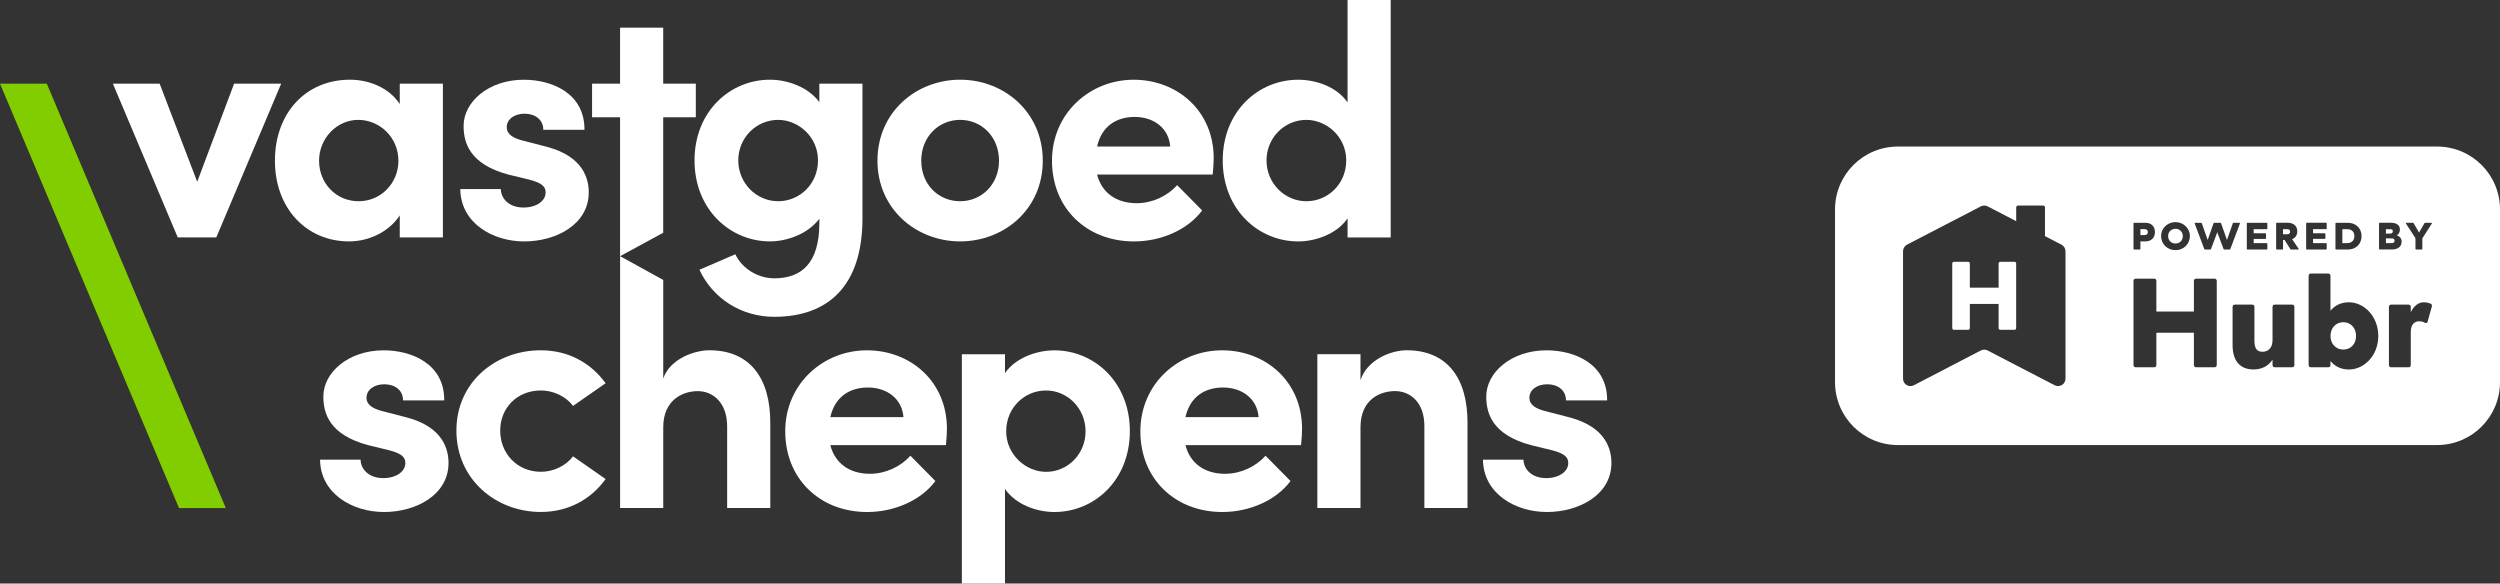 <?xml version="1.0" encoding="UTF-8"?><svg xmlns="http://www.w3.org/2000/svg" id="Laag_1" version="1.1" viewBox="0 0 908.68 212.09"><rect x="0" y="0" width="908.68" height="212.09" fill="#333333" stroke="none"/><defs><style> .st0 { fill: #82cd00; } .st1 { fill: #fff; } </style></defs><g><path class="st1" d="M85.09,30.41h17.11l-23.58,55.89h-14.01l-23.58-55.89h17l13.65,35.66,13.41-35.66Z"/><path class="st1" d="M145.3,30.41h15.68v55.89h-15.68v-8.02c-3.71,5.75-10.9,9.46-18.44,9.46-15.44,0-26.93-11.96-26.93-29.33s11.26-29.44,27.29-29.44c7.18,0,14.37,3.11,18.08,8.85v-7.41ZM144.81,58.41c0-8.49-6.82-14.84-14.6-14.84s-14.24,6.71-14.24,14.84,6.11,14.73,14.37,14.73,14.48-6.71,14.48-14.73Z"/><path class="st1" d="M167.32,68.72h14.72c0,3.24,2.75,6.71,8.26,6.71,4.55,0,8.02-2.28,8.02-5.52,0-2.39-1.92-3.58-6.11-4.66l-7.43-1.8c-14.36-3.83-16.28-11.85-16.28-17.71,0-8.61,8.97-16.76,21.9-16.76,10.18,0,22.15,4.91,22.03,18.2h-14.96c0-3.83-3.12-5.86-6.82-5.86s-6.47,2.03-6.47,4.89c0,2.64,2.39,3.96,5.5,4.8l9.22,2.39c13.41,3.58,15.09,11.96,15.09,16.51,0,11.74-11.98,17.84-23.47,17.84s-23.1-6.71-23.22-19.03Z"/><path class="st1" d="M252.91,30.41v12.21h-11.85v41.98l-15.68,8.52v-50.5h-10.18v-12.21h10.18V10.05h15.68v20.36h11.85Z"/><path class="st1" d="M297.8,30.41h15.68v48.95c0,24.42-12.33,35.79-32.08,35.79-11.97,0-22.38-6.69-27.17-17.1l13.05-5.63c2.4,5.14,8.15,8.74,14.13,8.74,10.06,0,16.4-5.63,16.4-20.12v-1.55c-4.07,5.5-11.73,8.25-17.96,8.25-14.36,0-27.41-11.49-27.41-29.44s13.05-29.33,27.41-29.33c6.35,0,13.88,2.63,17.96,8.15v-6.71ZM297.32,58.3c0-8.63-7.18-14.73-14.49-14.73-7.9,0-14.49,6.46-14.49,14.73s6.58,14.84,14.49,14.84,14.49-6.35,14.49-14.84Z"/><path class="st1" d="M318.93,58.41c0-17.71,14.13-29.44,30.05-29.44s30.04,11.73,30.04,29.44-14.13,29.33-30.04,29.33-30.05-11.73-30.05-29.33ZM363.11,58.41c0-8.74-6.35-14.84-14.13-14.84s-14.13,6.1-14.13,14.84,6.34,14.73,14.13,14.73,14.13-6.1,14.13-14.73Z"/><path class="st1" d="M440.78,63.45h-42.02c1.68,6.58,6.95,10.41,14.37,10.41,5.75,0,11.25-2.63,14.72-6.58l9.1,9.21c-5.27,7.07-14.96,11.26-24.78,11.26-17.24,0-29.8-12.09-29.8-29.33s13.77-29.44,29.68-29.44,29.09,11.37,29.09,28.49c0,1.56-.12,3.47-.36,5.99ZM425.34,53.27c-.48-6.58-5.86-10.77-12.93-10.77-6.47,0-11.97,3.24-13.65,10.77h26.58Z"/><path class="st1" d="M489.8,0h15.68v86.31h-15.68v-6.94c-3.95,5.75-11.73,8.38-17.96,8.38-14.36,0-27.41-11.49-27.41-29.44s13.05-29.33,27.41-29.33c6.47,0,14.01,2.52,17.96,8.25V0ZM489.32,58.3c0-8.63-7.18-14.73-14.49-14.73-7.9,0-14.49,6.46-14.49,14.73s6.58,14.84,14.49,14.84,14.49-6.35,14.49-14.84Z"/><path class="st1" d="M116.34,167.07h14.73c0,3.24,2.75,6.71,8.25,6.71,4.55,0,8.02-2.28,8.02-5.52,0-2.39-1.92-3.58-6.11-4.66l-7.42-1.8c-14.37-3.83-16.28-11.85-16.28-17.71,0-8.61,8.98-16.76,21.91-16.76,10.17,0,22.14,4.91,22.02,18.2h-14.96c0-3.83-3.11-5.86-6.82-5.86s-6.47,2.03-6.47,4.89c0,2.64,2.4,3.96,5.51,4.8l9.22,2.39c13.41,3.58,15.08,11.96,15.08,16.51,0,11.74-11.97,17.84-23.46,17.84s-23.1-6.71-23.23-19.03Z"/><path class="st1" d="M165.89,156.53c0-17.71,14.37-29.21,30.64-29.21,10.18,0,18.32,4.68,23.59,11.98l-11.85,8.25c-2.52-3.47-7.18-5.63-11.61-5.63-8.86,0-14.85,6.46-14.85,14.6s5.99,14.96,14.85,14.96c4.42,0,9.09-2.16,11.61-5.63l11.85,8.27c-5.27,7.3-13.41,11.96-23.59,11.96-16.28,0-30.64-11.85-30.64-29.57Z"/><path class="st1" d="M279.98,154.01v30.64h-15.68v-29.67c0-8.74-5.27-12.82-10.66-12.82s-12.57,3.11-12.57,13.16v29.33h-15.68v-91.54s15.68,8.64,15.68,8.64v35.85c2.4-7.18,11.37-10.29,16.76-10.29,14.6,0,22.26,9.93,22.15,26.69Z"/><path class="st1" d="M343.82,161.8h-42.02c1.68,6.58,6.95,10.41,14.37,10.41,5.75,0,11.25-2.63,14.72-6.58l9.1,9.21c-5.27,7.07-14.96,11.26-24.78,11.26-17.24,0-29.8-12.09-29.8-29.33s13.77-29.44,29.68-29.44,29.09,11.37,29.09,28.49c0,1.56-.12,3.47-.36,5.99ZM328.38,151.62c-.48-6.58-5.86-10.77-12.93-10.77-6.47,0-11.97,3.24-13.65,10.77h26.58Z"/><path class="st1" d="M410.67,156.66c0,18.07-13.05,29.44-27.42,29.44-6.34,0-14-2.63-17.96-8.38v34.37h-15.68v-83.32h15.68v6.82c3.96-5.63,11.62-8.25,17.96-8.25,14.37,0,27.42,11.49,27.42,29.33ZM394.57,156.77c0-8.25-6.47-14.84-14.37-14.84s-14.48,6.35-14.48,14.84,7.18,14.73,14.48,14.73c7.9,0,14.37-6.46,14.37-14.73Z"/><path class="st1" d="M472.9,161.8h-42.02c1.68,6.58,6.95,10.41,14.37,10.41,5.75,0,11.25-2.63,14.72-6.58l9.1,9.21c-5.27,7.07-14.96,11.26-24.78,11.26-17.24,0-29.8-12.09-29.8-29.33s13.77-29.44,29.68-29.44,29.09,11.37,29.09,28.49c0,1.56-.12,3.47-.36,5.99ZM457.46,151.62c-.48-6.58-5.86-10.77-12.93-10.77-6.47,0-11.97,3.24-13.65,10.77h26.58Z"/><path class="st1" d="M533.4,154.01v30.64h-15.68v-29.8c0-8.74-5.26-12.7-10.65-12.7s-12.57,3-12.57,13.16v29.33h-15.68v-55.89h15.68v9.46c2.39-7.55,11.25-10.9,16.76-10.9,14.6,0,22.26,9.93,22.14,26.69Z"/><path class="st1" d="M539.02,167.07h14.73c0,3.24,2.75,6.71,8.25,6.71,4.55,0,8.02-2.28,8.02-5.52,0-2.39-1.92-3.58-6.11-4.66l-7.42-1.8c-14.37-3.83-16.28-11.85-16.28-17.71,0-8.61,8.98-16.76,21.91-16.76,10.17,0,22.14,4.91,22.02,18.2h-14.96c0-3.83-3.11-5.86-6.82-5.86s-6.47,2.03-6.47,4.89c0,2.64,2.4,3.96,5.51,4.8l9.22,2.39c13.41,3.58,15.08,11.96,15.08,16.51,0,11.74-11.97,17.84-23.46,17.84s-23.1-6.71-23.23-19.03Z"/><polygon class="st0" points="17.01 30.41 82.07 184.66 65.06 184.66 0 30.41 17.01 30.41"/></g><g><path class="st1" d="M779.5,83.3h-1.52v2.13h1.52c.78,0,1.19-.41,1.19-1.07s-.41-1.06-1.19-1.06ZM790.73,83.16c-1.56,0-2.68,1.18-2.68,2.62,0,1.6,1.11,2.73,2.68,2.73s2.66-1.13,2.66-2.73c0-1.44-1.1-2.62-2.66-2.62ZM779.5,83.3h-1.52v2.13h1.52c.78,0,1.19-.41,1.19-1.07s-.41-1.06-1.19-1.06ZM790.73,83.16c-1.56,0-2.68,1.18-2.68,2.62,0,1.6,1.11,2.73,2.68,2.73s2.66-1.13,2.66-2.73c0-1.44-1.1-2.62-2.66-2.62ZM779.5,83.3h-1.52v2.13h1.52c.78,0,1.19-.41,1.19-1.07s-.41-1.06-1.19-1.06ZM790.73,83.16c-1.56,0-2.68,1.18-2.68,2.62,0,1.6,1.11,2.73,2.68,2.73s2.66-1.13,2.66-2.73c0-1.44-1.1-2.62-2.66-2.62ZM779.5,83.3h-1.52v2.13h1.52c.78,0,1.19-.41,1.19-1.07s-.41-1.06-1.19-1.06ZM790.73,83.16c-1.56,0-2.68,1.18-2.68,2.62,0,1.6,1.11,2.73,2.68,2.73s2.66-1.13,2.66-2.73c0-1.44-1.1-2.62-2.66-2.62ZM779.5,83.3h-1.52v2.13h1.52c.78,0,1.19-.41,1.19-1.07s-.41-1.06-1.19-1.06ZM790.73,83.16c-1.56,0-2.68,1.18-2.68,2.62,0,1.6,1.11,2.73,2.68,2.73s2.66-1.13,2.66-2.73c0-1.44-1.1-2.62-2.66-2.62ZM831.32,83.3h-1.51v1.85h1.51c.68,0,1.09-.38,1.09-.97s-.41-.87-1.09-.87ZM831.32,83.3h-1.51v1.85h1.51c.68,0,1.09-.38,1.09-.97s-.41-.87-1.09-.87ZM779.5,83.3h-1.52v2.13h1.52c.78,0,1.19-.41,1.19-1.07s-.41-1.06-1.19-1.06ZM790.73,83.16c-1.56,0-2.68,1.18-2.68,2.62,0,1.6,1.11,2.73,2.68,2.73s2.66-1.13,2.66-2.73c0-1.44-1.1-2.62-2.66-2.62ZM779.5,83.3h-1.52v2.13h1.52c.78,0,1.19-.41,1.19-1.07s-.41-1.06-1.19-1.06ZM790.73,83.16c-1.56,0-2.68,1.18-2.68,2.62,0,1.6,1.11,2.73,2.68,2.73s2.66-1.13,2.66-2.73c0-1.44-1.1-2.62-2.66-2.62ZM831.32,83.3h-1.51v1.85h1.51c.68,0,1.09-.38,1.09-.97s-.41-.87-1.09-.87ZM853.13,83.3h-1.75v5.07h1.75c1.59,0,2.62-.93,2.62-2.55s-1.03-2.52-2.62-2.52ZM868.73,83.3h-1.51v1.61h1.51c.66,0,1-.34,1-.86s-.34-.75-1-.75ZM869.3,86.65h-2.07v1.72h2.07c.66,0,1.06-.31,1.06-.87,0-.6-.39-.85-1.06-.85ZM869.3,86.65h-2.07v1.72h2.07c.66,0,1.06-.31,1.06-.87,0-.6-.39-.85-1.06-.85ZM868.73,83.3h-1.51v1.61h1.51c.66,0,1-.34,1-.86s-.34-.75-1-.75ZM831.32,83.3h-1.51v1.85h1.51c.68,0,1.09-.38,1.09-.97s-.41-.87-1.09-.87ZM779.5,83.3h-1.52v2.13h1.52c.78,0,1.19-.41,1.19-1.07s-.41-1.06-1.19-1.06ZM790.73,83.16c-1.56,0-2.68,1.18-2.68,2.62,0,1.6,1.11,2.73,2.68,2.73s2.66-1.13,2.66-2.73c0-1.44-1.1-2.62-2.66-2.62ZM853.13,83.3h-1.75v5.07h1.75c1.59,0,2.62-.93,2.62-2.55s-1.03-2.52-2.62-2.52ZM779.5,83.3h-1.52v2.13h1.52c.78,0,1.19-.41,1.19-1.07s-.41-1.06-1.19-1.06ZM790.73,83.16c-1.56,0-2.68,1.18-2.68,2.62,0,1.6,1.11,2.73,2.68,2.73s2.66-1.13,2.66-2.73c0-1.44-1.1-2.62-2.66-2.62ZM831.32,83.3h-1.51v1.85h1.51c.68,0,1.09-.38,1.09-.97s-.41-.87-1.09-.87ZM853.13,83.3h-1.75v5.07h1.75c1.59,0,2.62-.93,2.62-2.55s-1.03-2.52-2.62-2.52ZM868.73,83.3h-1.51v1.61h1.51c.66,0,1-.34,1-.86s-.34-.75-1-.75ZM869.3,86.65h-2.07v1.72h2.07c.66,0,1.06-.31,1.06-.87,0-.6-.39-.85-1.06-.85ZM869.3,86.65h-2.07v1.72h2.07c.66,0,1.06-.31,1.06-.87,0-.6-.39-.85-1.06-.85ZM868.73,83.3h-1.51v1.61h1.51c.66,0,1-.34,1-.86s-.34-.75-1-.75ZM831.32,83.3h-1.51v1.85h1.51c.68,0,1.09-.38,1.09-.97s-.41-.87-1.09-.87ZM779.5,83.3h-1.52v2.13h1.52c.78,0,1.19-.41,1.19-1.07s-.41-1.06-1.19-1.06ZM790.73,83.16c-1.56,0-2.68,1.18-2.68,2.62,0,1.6,1.11,2.73,2.68,2.73s2.66-1.13,2.66-2.73c0-1.44-1.1-2.62-2.66-2.62ZM853.13,83.3h-1.75v5.07h1.75c1.59,0,2.62-.93,2.62-2.55s-1.03-2.52-2.62-2.52ZM779.5,83.3h-1.52v2.13h1.52c.78,0,1.19-.41,1.19-1.07s-.41-1.06-1.19-1.06ZM790.73,83.16c-1.56,0-2.68,1.18-2.68,2.62,0,1.6,1.11,2.73,2.68,2.73s2.66-1.13,2.66-2.73c0-1.44-1.1-2.62-2.66-2.62ZM831.32,83.3h-1.51v1.85h1.51c.68,0,1.09-.38,1.09-.97s-.41-.87-1.09-.87ZM853.13,83.3h-1.75v5.07h1.75c1.59,0,2.62-.93,2.62-2.55s-1.03-2.52-2.62-2.52ZM851.74,117.11c-2.71,0-4.67,2.1-4.67,5s1.96,4.95,4.67,4.95,4.62-2.05,4.62-4.95-1.92-5-4.62-5ZM868.73,83.3h-1.51v1.61h1.51c.66,0,1-.34,1-.86s-.34-.75-1-.75ZM869.3,86.65h-2.07v1.72h2.07c.66,0,1.06-.31,1.06-.87,0-.6-.39-.85-1.06-.85ZM869.3,86.65h-2.07v1.72h2.07c.66,0,1.06-.31,1.06-.87,0-.6-.39-.85-1.06-.85ZM868.73,83.3h-1.51v1.61h1.51c.66,0,1-.34,1-.86s-.34-.75-1-.75ZM851.74,117.11c-2.71,0-4.67,2.1-4.67,5s1.96,4.95,4.67,4.95,4.62-2.05,4.62-4.95-1.92-5-4.62-5ZM831.32,83.3h-1.51v1.85h1.51c.68,0,1.09-.38,1.09-.97s-.41-.87-1.09-.87ZM779.5,83.3h-1.52v2.13h1.52c.78,0,1.19-.41,1.19-1.07s-.41-1.06-1.19-1.06ZM790.73,83.16c-1.56,0-2.68,1.18-2.68,2.62,0,1.6,1.11,2.73,2.68,2.73s2.66-1.13,2.66-2.73c0-1.44-1.1-2.62-2.66-2.62ZM853.13,83.3h-1.75v5.07h1.75c1.59,0,2.62-.93,2.62-2.55s-1.03-2.52-2.62-2.52ZM779.5,83.3h-1.52v2.13h1.52c.78,0,1.19-.41,1.19-1.07s-.41-1.06-1.19-1.06ZM790.73,83.16c-1.56,0-2.68,1.18-2.68,2.62,0,1.6,1.11,2.73,2.68,2.73s2.66-1.13,2.66-2.73c0-1.44-1.1-2.62-2.66-2.62ZM831.32,83.3h-1.51v1.85h1.51c.68,0,1.09-.38,1.09-.97s-.41-.87-1.09-.87ZM853.13,83.3h-1.75v5.07h1.75c1.59,0,2.62-.93,2.62-2.55s-1.03-2.52-2.62-2.52ZM851.74,117.11c-2.71,0-4.67,2.1-4.67,5s1.96,4.95,4.67,4.95,4.62-2.05,4.62-4.95-1.92-5-4.62-5ZM868.73,83.3h-1.51v1.61h1.51c.66,0,1-.34,1-.86s-.34-.75-1-.75ZM869.3,86.65h-2.07v1.72h2.07c.66,0,1.06-.31,1.06-.87,0-.6-.39-.85-1.06-.85ZM869.3,86.65h-2.07v1.72h2.07c.66,0,1.06-.31,1.06-.87,0-.6-.39-.85-1.06-.85ZM868.73,83.3h-1.51v1.61h1.51c.66,0,1-.34,1-.86s-.34-.75-1-.75ZM851.74,117.11c-2.71,0-4.67,2.1-4.67,5s1.96,4.95,4.67,4.95,4.62-2.05,4.62-4.95-1.92-5-4.62-5ZM831.32,83.3h-1.51v1.85h1.51c.68,0,1.09-.38,1.09-.97s-.41-.87-1.09-.87ZM779.5,83.3h-1.52v2.13h1.52c.78,0,1.19-.41,1.19-1.07s-.41-1.06-1.19-1.06ZM790.73,83.16c-1.56,0-2.68,1.18-2.68,2.62,0,1.6,1.11,2.73,2.68,2.73s2.66-1.13,2.66-2.73c0-1.44-1.1-2.62-2.66-2.62ZM853.13,83.3h-1.75v5.07h1.75c1.59,0,2.62-.93,2.62-2.55s-1.03-2.52-2.62-2.52ZM779.5,83.3h-1.52v2.13h1.52c.78,0,1.19-.41,1.19-1.07s-.41-1.06-1.19-1.06ZM790.73,83.16c-1.56,0-2.68,1.18-2.68,2.62,0,1.6,1.11,2.73,2.68,2.73s2.66-1.13,2.66-2.73c0-1.44-1.1-2.62-2.66-2.62ZM831.32,83.3h-1.51v1.85h1.51c.68,0,1.09-.38,1.09-.97s-.41-.87-1.09-.87ZM853.13,83.3h-1.75v5.07h1.75c1.59,0,2.62-.93,2.62-2.55s-1.03-2.52-2.62-2.52ZM851.74,117.11c-2.71,0-4.67,2.1-4.67,5s1.96,4.95,4.67,4.95,4.62-2.05,4.62-4.95-1.92-5-4.62-5ZM868.73,83.3h-1.51v1.61h1.51c.66,0,1-.34,1-.86s-.34-.75-1-.75ZM869.3,86.65h-2.07v1.72h2.07c.66,0,1.06-.31,1.06-.87,0-.6-.39-.85-1.06-.85ZM869.3,86.65h-2.07v1.72h2.07c.66,0,1.06-.31,1.06-.87,0-.6-.39-.85-1.06-.85ZM868.73,83.3h-1.51v1.61h1.51c.66,0,1-.34,1-.86s-.34-.75-1-.75ZM851.74,117.11c-2.71,0-4.67,2.1-4.67,5s1.96,4.95,4.67,4.95,4.62-2.05,4.62-4.95-1.92-5-4.62-5ZM831.32,83.3h-1.51v1.85h1.51c.68,0,1.09-.38,1.09-.97s-.41-.87-1.09-.87ZM779.5,83.3h-1.52v2.13h1.52c.78,0,1.19-.41,1.19-1.07s-.41-1.06-1.19-1.06ZM790.73,83.16c-1.56,0-2.68,1.18-2.68,2.62,0,1.6,1.11,2.73,2.68,2.73s2.66-1.13,2.66-2.73c0-1.44-1.1-2.62-2.66-2.62ZM853.13,83.3h-1.75v5.07h1.75c1.59,0,2.62-.93,2.62-2.55s-1.03-2.52-2.62-2.52ZM779.5,83.3h-1.52v2.13h1.52c.78,0,1.19-.41,1.19-1.07s-.41-1.06-1.19-1.06ZM790.73,83.16c-1.56,0-2.68,1.18-2.68,2.62,0,1.6,1.11,2.73,2.68,2.73s2.66-1.13,2.66-2.73c0-1.44-1.1-2.62-2.66-2.62ZM831.32,83.3h-1.51v1.85h1.51c.68,0,1.09-.38,1.09-.97s-.41-.87-1.09-.87ZM853.13,83.3h-1.75v5.07h1.75c1.59,0,2.62-.93,2.62-2.55s-1.03-2.52-2.62-2.52ZM851.74,117.11c-2.71,0-4.67,2.1-4.67,5s1.96,4.95,4.67,4.95,4.62-2.05,4.62-4.95-1.92-5-4.62-5ZM868.73,83.3h-1.51v1.61h1.51c.66,0,1-.34,1-.86s-.34-.75-1-.75ZM869.3,86.65h-2.07v1.72h2.07c.66,0,1.06-.31,1.06-.87,0-.6-.39-.85-1.06-.85ZM869.3,86.65h-2.07v1.72h2.07c.66,0,1.06-.31,1.06-.87,0-.6-.39-.85-1.06-.85ZM868.73,83.3h-1.51v1.61h1.51c.66,0,1-.34,1-.86s-.34-.75-1-.75ZM851.74,117.11c-2.71,0-4.67,2.1-4.67,5s1.96,4.95,4.67,4.95,4.62-2.05,4.62-4.95-1.92-5-4.62-5ZM831.32,83.3h-1.51v1.85h1.51c.68,0,1.09-.38,1.09-.97s-.41-.87-1.09-.87ZM779.5,83.3h-1.52v2.13h1.52c.78,0,1.19-.41,1.19-1.07s-.41-1.06-1.19-1.06ZM790.73,83.16c-1.56,0-2.68,1.18-2.68,2.62,0,1.6,1.11,2.73,2.68,2.73s2.66-1.13,2.66-2.73c0-1.44-1.1-2.62-2.66-2.62ZM853.13,83.3h-1.75v5.07h1.75c1.59,0,2.62-.93,2.62-2.55s-1.03-2.52-2.62-2.52ZM779.5,83.3h-1.52v2.13h1.52c.78,0,1.19-.41,1.19-1.07s-.41-1.06-1.19-1.06ZM790.73,83.16c-1.56,0-2.68,1.18-2.68,2.62,0,1.6,1.11,2.73,2.68,2.73s2.66-1.13,2.66-2.73c0-1.44-1.1-2.62-2.66-2.62ZM831.32,83.3h-1.51v1.85h1.51c.68,0,1.09-.38,1.09-.97s-.41-.87-1.09-.87ZM853.13,83.3h-1.75v5.07h1.75c1.59,0,2.62-.93,2.62-2.55s-1.03-2.52-2.62-2.52ZM851.74,117.11c-2.71,0-4.67,2.1-4.67,5s1.96,4.95,4.67,4.95,4.62-2.05,4.62-4.95-1.92-5-4.62-5ZM868.73,83.3h-1.51v1.61h1.51c.66,0,1-.34,1-.86s-.34-.75-1-.75ZM869.3,86.65h-2.07v1.72h2.07c.66,0,1.06-.31,1.06-.87,0-.6-.39-.85-1.06-.85ZM869.3,86.65h-2.07v1.72h2.07c.66,0,1.06-.31,1.06-.87,0-.6-.39-.85-1.06-.85ZM868.73,83.3h-1.51v1.61h1.51c.66,0,1-.34,1-.86s-.34-.75-1-.75ZM851.74,117.11c-2.71,0-4.67,2.1-4.67,5s1.96,4.95,4.67,4.95,4.62-2.05,4.62-4.95-1.92-5-4.62-5ZM831.32,83.3h-1.51v1.85h1.51c.68,0,1.09-.38,1.09-.97s-.41-.87-1.09-.87ZM779.5,83.3h-1.52v2.13h1.52c.78,0,1.19-.41,1.19-1.07s-.41-1.06-1.19-1.06ZM790.73,83.16c-1.56,0-2.68,1.18-2.68,2.62,0,1.6,1.11,2.73,2.68,2.73s2.66-1.13,2.66-2.73c0-1.44-1.1-2.62-2.66-2.62ZM853.13,83.3h-1.75v5.07h1.75c1.59,0,2.62-.93,2.62-2.55s-1.03-2.52-2.62-2.52ZM779.5,83.3h-1.52v2.13h1.52c.78,0,1.19-.41,1.19-1.07s-.41-1.06-1.19-1.06ZM790.73,83.16c-1.56,0-2.68,1.18-2.68,2.62,0,1.6,1.11,2.73,2.68,2.73s2.66-1.13,2.66-2.73c0-1.44-1.1-2.62-2.66-2.62ZM831.32,83.3h-1.51v1.85h1.51c.68,0,1.09-.38,1.09-.97s-.41-.87-1.09-.87ZM853.13,83.3h-1.75v5.07h1.75c1.59,0,2.62-.93,2.62-2.55s-1.03-2.52-2.62-2.52ZM851.74,117.11c-2.71,0-4.67,2.1-4.67,5s1.96,4.95,4.67,4.95,4.62-2.05,4.62-4.95-1.92-5-4.62-5ZM868.73,83.3h-1.51v1.61h1.51c.66,0,1-.34,1-.86s-.34-.75-1-.75ZM869.3,86.65h-2.07v1.72h2.07c.66,0,1.06-.31,1.06-.87,0-.6-.39-.85-1.06-.85ZM869.3,86.65h-2.07v1.72h2.07c.66,0,1.06-.31,1.06-.87,0-.6-.39-.85-1.06-.85ZM868.73,83.3h-1.51v1.61h1.51c.66,0,1-.34,1-.86s-.34-.75-1-.75ZM851.74,117.11c-2.71,0-4.67,2.1-4.67,5s1.96,4.95,4.67,4.95,4.62-2.05,4.62-4.95-1.92-5-4.62-5ZM831.32,83.3h-1.51v1.85h1.51c.68,0,1.09-.38,1.09-.97s-.41-.87-1.09-.87ZM779.5,83.3h-1.52v2.13h1.52c.78,0,1.19-.41,1.19-1.07s-.41-1.06-1.19-1.06ZM790.73,83.16c-1.56,0-2.68,1.18-2.68,2.62,0,1.6,1.11,2.73,2.68,2.73s2.66-1.13,2.66-2.73c0-1.44-1.1-2.62-2.66-2.62ZM853.13,83.3h-1.75v5.07h1.75c1.59,0,2.62-.93,2.62-2.55s-1.03-2.52-2.62-2.52ZM779.5,83.3h-1.52v2.13h1.52c.78,0,1.19-.41,1.19-1.07s-.41-1.06-1.19-1.06ZM790.73,83.16c-1.56,0-2.68,1.18-2.68,2.62,0,1.6,1.11,2.73,2.68,2.73s2.66-1.13,2.66-2.73c0-1.44-1.1-2.62-2.66-2.62ZM831.32,83.3h-1.51v1.85h1.51c.68,0,1.09-.38,1.09-.97s-.41-.87-1.09-.87ZM853.13,83.3h-1.75v5.07h1.75c1.59,0,2.62-.93,2.62-2.55s-1.03-2.52-2.62-2.52ZM851.74,117.11c-2.71,0-4.67,2.1-4.67,5s1.96,4.95,4.67,4.95,4.62-2.05,4.62-4.95-1.92-5-4.62-5ZM868.73,83.3h-1.51v1.61h1.51c.66,0,1-.34,1-.86s-.34-.75-1-.75ZM869.3,86.65h-2.07v1.72h2.07c.66,0,1.06-.31,1.06-.87,0-.6-.39-.85-1.06-.85ZM869.3,86.65h-2.07v1.72h2.07c.66,0,1.06-.31,1.06-.87,0-.6-.39-.85-1.06-.85ZM868.73,83.3h-1.51v1.61h1.51c.66,0,1-.34,1-.86s-.34-.75-1-.75ZM851.74,117.11c-2.71,0-4.67,2.1-4.67,5s1.96,4.95,4.67,4.95,4.62-2.05,4.62-4.95-1.92-5-4.62-5ZM831.32,83.3h-1.51v1.85h1.51c.68,0,1.09-.38,1.09-.97s-.41-.87-1.09-.87ZM779.5,83.3h-1.52v2.13h1.52c.78,0,1.19-.41,1.19-1.07s-.41-1.06-1.19-1.06ZM790.73,83.16c-1.56,0-2.68,1.18-2.68,2.62,0,1.6,1.11,2.73,2.68,2.73s2.66-1.13,2.66-2.73c0-1.44-1.1-2.62-2.66-2.62ZM853.13,83.3h-1.75v5.07h1.75c1.59,0,2.62-.93,2.62-2.55s-1.03-2.52-2.62-2.52ZM779.5,83.3h-1.52v2.13h1.52c.78,0,1.19-.41,1.19-1.07s-.41-1.06-1.19-1.06ZM790.73,83.16c-1.56,0-2.68,1.18-2.68,2.62,0,1.6,1.11,2.73,2.68,2.73s2.66-1.13,2.66-2.73c0-1.44-1.1-2.62-2.66-2.62ZM831.32,83.3h-1.51v1.85h1.51c.68,0,1.09-.38,1.09-.97s-.41-.87-1.09-.87ZM853.13,83.3h-1.75v5.07h1.75c1.59,0,2.62-.93,2.62-2.55s-1.03-2.52-2.62-2.52ZM851.74,117.11c-2.71,0-4.67,2.1-4.67,5s1.96,4.95,4.67,4.95,4.62-2.05,4.62-4.95-1.92-5-4.62-5ZM868.73,83.3h-1.51v1.61h1.51c.66,0,1-.34,1-.86s-.34-.75-1-.75ZM869.3,86.65h-2.07v1.72h2.07c.66,0,1.06-.31,1.06-.87,0-.6-.39-.85-1.06-.85ZM869.3,86.65h-2.07v1.72h2.07c.66,0,1.06-.31,1.06-.87,0-.6-.39-.85-1.06-.85ZM868.73,83.3h-1.51v1.61h1.51c.66,0,1-.34,1-.86s-.34-.75-1-.75ZM851.74,117.11c-2.71,0-4.67,2.1-4.67,5s1.96,4.95,4.67,4.95,4.62-2.05,4.62-4.95-1.92-5-4.62-5ZM831.32,83.3h-1.51v1.85h1.51c.68,0,1.09-.38,1.09-.97s-.41-.87-1.09-.87ZM779.5,83.3h-1.52v2.13h1.52c.78,0,1.19-.41,1.19-1.07s-.41-1.06-1.19-1.06ZM790.73,83.16c-1.56,0-2.68,1.18-2.68,2.62,0,1.6,1.11,2.73,2.68,2.73s2.66-1.13,2.66-2.73c0-1.44-1.1-2.62-2.66-2.62ZM853.13,83.3h-1.75v5.07h1.75c1.59,0,2.62-.93,2.62-2.55s-1.03-2.52-2.62-2.52ZM779.5,83.3h-1.52v2.13h1.52c.78,0,1.19-.41,1.19-1.07s-.41-1.06-1.19-1.06ZM790.73,83.16c-1.56,0-2.68,1.18-2.68,2.62,0,1.6,1.11,2.73,2.68,2.73s2.66-1.13,2.66-2.73c0-1.44-1.1-2.62-2.66-2.62ZM831.32,83.3h-1.51v1.85h1.51c.68,0,1.09-.38,1.09-.97s-.41-.87-1.09-.87ZM853.13,83.3h-1.75v5.07h1.75c1.59,0,2.62-.93,2.62-2.55s-1.03-2.52-2.62-2.52ZM851.74,117.11c-2.71,0-4.67,2.1-4.67,5s1.96,4.95,4.67,4.95,4.62-2.05,4.62-4.95-1.92-5-4.62-5ZM868.73,83.3h-1.51v1.61h1.51c.66,0,1-.34,1-.86s-.34-.75-1-.75ZM869.3,86.65h-2.07v1.72h2.07c.66,0,1.06-.31,1.06-.87,0-.6-.39-.85-1.06-.85ZM869.3,86.65h-2.07v1.72h2.07c.66,0,1.06-.31,1.06-.87,0-.6-.39-.85-1.06-.85ZM868.73,83.3h-1.51v1.61h1.51c.66,0,1-.34,1-.86s-.34-.75-1-.75ZM851.74,117.11c-2.71,0-4.67,2.1-4.67,5s1.96,4.95,4.67,4.95,4.62-2.05,4.62-4.95-1.92-5-4.62-5ZM831.32,83.3h-1.51v1.85h1.51c.68,0,1.09-.38,1.09-.97s-.41-.87-1.09-.87ZM779.5,83.3h-1.52v2.13h1.52c.78,0,1.19-.41,1.19-1.07s-.41-1.06-1.19-1.06ZM790.73,83.16c-1.56,0-2.68,1.18-2.68,2.62,0,1.6,1.11,2.73,2.68,2.73s2.66-1.13,2.66-2.73c0-1.44-1.1-2.62-2.66-2.62ZM853.13,83.3h-1.75v5.07h1.75c1.59,0,2.62-.93,2.62-2.55s-1.03-2.52-2.62-2.52ZM779.5,83.3h-1.52v2.13h1.52c.78,0,1.19-.41,1.19-1.07s-.41-1.06-1.19-1.06ZM790.73,83.16c-1.56,0-2.68,1.18-2.68,2.62,0,1.6,1.11,2.73,2.68,2.73s2.66-1.13,2.66-2.73c0-1.44-1.1-2.62-2.66-2.62ZM831.32,83.3h-1.51v1.85h1.51c.68,0,1.09-.38,1.09-.97s-.41-.87-1.09-.87ZM853.13,83.3h-1.75v5.07h1.75c1.59,0,2.62-.93,2.62-2.55s-1.03-2.52-2.62-2.52ZM851.74,117.11c-2.71,0-4.67,2.1-4.67,5s1.96,4.95,4.67,4.95,4.62-2.05,4.62-4.95-1.92-5-4.62-5ZM868.73,83.3h-1.51v1.61h1.51c.66,0,1-.34,1-.86s-.34-.75-1-.75ZM869.3,86.65h-2.07v1.72h2.07c.66,0,1.06-.31,1.06-.87,0-.6-.39-.85-1.06-.85ZM869.3,86.65h-2.07v1.72h2.07c.66,0,1.06-.31,1.06-.87,0-.6-.39-.85-1.06-.85ZM868.73,83.3h-1.51v1.61h1.51c.66,0,1-.34,1-.86s-.34-.75-1-.75ZM851.74,117.11c-2.71,0-4.67,2.1-4.67,5s1.96,4.95,4.67,4.95,4.62-2.05,4.62-4.95-1.92-5-4.62-5ZM831.32,83.3h-1.51v1.85h1.51c.68,0,1.09-.38,1.09-.97s-.41-.87-1.09-.87ZM779.5,83.3h-1.52v2.13h1.52c.78,0,1.19-.41,1.19-1.07s-.41-1.06-1.19-1.06ZM790.73,83.16c-1.56,0-2.68,1.18-2.68,2.62,0,1.6,1.11,2.73,2.68,2.73s2.66-1.13,2.66-2.73c0-1.44-1.1-2.62-2.66-2.62ZM853.13,83.3h-1.75v5.07h1.75c1.59,0,2.62-.93,2.62-2.55s-1.03-2.52-2.62-2.52ZM779.5,83.3h-1.52v2.13h1.52c.78,0,1.19-.41,1.19-1.07s-.41-1.06-1.19-1.06ZM790.73,83.16c-1.56,0-2.68,1.18-2.68,2.62,0,1.6,1.11,2.73,2.68,2.73s2.66-1.13,2.66-2.73c0-1.44-1.1-2.62-2.66-2.62ZM831.32,83.3h-1.51v1.85h1.51c.68,0,1.09-.38,1.09-.97s-.41-.87-1.09-.87ZM853.13,83.3h-1.75v5.07h1.75c1.59,0,2.62-.93,2.62-2.55s-1.03-2.52-2.62-2.52ZM851.74,117.11c-2.71,0-4.67,2.1-4.67,5s1.96,4.95,4.67,4.95,4.62-2.05,4.62-4.95-1.92-5-4.62-5ZM868.73,83.3h-1.51v1.61h1.51c.66,0,1-.34,1-.86s-.34-.75-1-.75ZM869.3,86.65h-2.07v1.72h2.07c.66,0,1.06-.31,1.06-.87,0-.6-.39-.85-1.06-.85ZM869.3,86.65h-2.07v1.72h2.07c.66,0,1.06-.31,1.06-.87,0-.6-.39-.85-1.06-.85ZM868.73,83.3h-1.51v1.61h1.51c.66,0,1-.34,1-.86s-.34-.75-1-.75ZM851.74,117.11c-2.71,0-4.67,2.1-4.67,5s1.96,4.95,4.67,4.95,4.62-2.05,4.62-4.95-1.92-5-4.62-5ZM831.32,83.3h-1.51v1.85h1.51c.68,0,1.09-.38,1.09-.97s-.41-.87-1.09-.87ZM779.5,83.3h-1.52v2.13h1.52c.78,0,1.19-.41,1.19-1.07s-.41-1.06-1.19-1.06ZM790.73,83.16c-1.56,0-2.68,1.18-2.68,2.62,0,1.6,1.11,2.73,2.68,2.73s2.66-1.13,2.66-2.73c0-1.44-1.1-2.62-2.66-2.62ZM853.13,83.3h-1.75v5.07h1.75c1.59,0,2.62-.93,2.62-2.55s-1.03-2.52-2.62-2.52ZM779.5,83.3h-1.52v2.13h1.52c.78,0,1.19-.41,1.19-1.07s-.41-1.06-1.19-1.06ZM790.73,83.16c-1.56,0-2.68,1.18-2.68,2.62,0,1.6,1.11,2.73,2.68,2.73s2.66-1.13,2.66-2.73c0-1.44-1.1-2.62-2.66-2.62ZM831.32,83.3h-1.51v1.85h1.51c.68,0,1.09-.38,1.09-.97s-.41-.87-1.09-.87ZM853.13,83.3h-1.75v5.07h1.75c1.59,0,2.62-.93,2.62-2.55s-1.03-2.52-2.62-2.52ZM851.74,117.11c-2.71,0-4.67,2.1-4.67,5s1.96,4.95,4.67,4.95,4.62-2.05,4.62-4.95-1.92-5-4.62-5ZM868.73,83.3h-1.51v1.61h1.51c.66,0,1-.34,1-.86s-.34-.75-1-.75ZM869.3,86.65h-2.07v1.72h2.07c.66,0,1.06-.31,1.06-.87,0-.6-.39-.85-1.06-.85ZM869.3,86.65h-2.07v1.72h2.07c.66,0,1.06-.31,1.06-.87,0-.6-.39-.85-1.06-.85ZM868.73,83.3h-1.51v1.61h1.51c.66,0,1-.34,1-.86s-.34-.75-1-.75ZM851.74,117.11c-2.71,0-4.67,2.1-4.67,5s1.96,4.95,4.67,4.95,4.62-2.05,4.62-4.95-1.92-5-4.62-5ZM831.32,83.3h-1.51v1.85h1.51c.68,0,1.09-.38,1.09-.97s-.41-.87-1.09-.87ZM779.5,83.3h-1.52v2.13h1.52c.78,0,1.19-.41,1.19-1.07s-.41-1.06-1.19-1.06ZM790.73,83.16c-1.56,0-2.68,1.18-2.68,2.62,0,1.6,1.11,2.73,2.68,2.73s2.66-1.13,2.66-2.73c0-1.44-1.1-2.62-2.66-2.62ZM853.13,83.3h-1.75v5.07h1.75c1.59,0,2.62-.93,2.62-2.55s-1.03-2.52-2.62-2.52ZM779.5,83.3h-1.52v2.13h1.52c.78,0,1.19-.41,1.19-1.07s-.41-1.06-1.19-1.06ZM790.73,83.16c-1.56,0-2.68,1.18-2.68,2.62,0,1.6,1.11,2.73,2.68,2.73s2.66-1.13,2.66-2.73c0-1.44-1.1-2.62-2.66-2.62ZM831.32,83.3h-1.51v1.85h1.51c.68,0,1.09-.38,1.09-.97s-.41-.87-1.09-.87ZM853.13,83.3h-1.75v5.07h1.75c1.59,0,2.62-.93,2.62-2.55s-1.03-2.52-2.62-2.52ZM851.74,117.11c-2.71,0-4.67,2.1-4.67,5s1.96,4.95,4.67,4.95,4.62-2.05,4.62-4.95-1.92-5-4.62-5ZM868.73,83.3h-1.51v1.61h1.51c.66,0,1-.34,1-.86s-.34-.75-1-.75ZM869.3,86.65h-2.07v1.72h2.07c.66,0,1.06-.31,1.06-.87,0-.6-.39-.85-1.06-.85ZM869.3,86.65h-2.07v1.72h2.07c.66,0,1.06-.31,1.06-.87,0-.6-.39-.85-1.06-.85ZM868.73,83.3h-1.51v1.61h1.51c.66,0,1-.34,1-.86s-.34-.75-1-.75ZM851.74,117.11c-2.71,0-4.67,2.1-4.67,5s1.96,4.95,4.67,4.95,4.62-2.05,4.62-4.95-1.92-5-4.62-5ZM831.32,83.3h-1.51v1.85h1.51c.68,0,1.09-.38,1.09-.97s-.41-.87-1.09-.87ZM779.5,83.3h-1.52v2.13h1.52c.78,0,1.19-.41,1.19-1.07s-.41-1.06-1.19-1.06ZM790.73,83.16c-1.56,0-2.68,1.18-2.68,2.62,0,1.6,1.11,2.73,2.68,2.73s2.66-1.13,2.66-2.73c0-1.44-1.1-2.62-2.66-2.62ZM853.13,83.3h-1.75v5.07h1.75c1.59,0,2.62-.93,2.62-2.55s-1.03-2.52-2.62-2.52ZM779.5,83.3h-1.52v2.13h1.52c.78,0,1.19-.41,1.19-1.07s-.41-1.06-1.19-1.06ZM790.73,83.16c-1.56,0-2.68,1.18-2.68,2.62,0,1.6,1.11,2.73,2.68,2.73s2.66-1.13,2.66-2.73c0-1.44-1.1-2.62-2.66-2.62ZM831.32,83.3h-1.51v1.85h1.51c.68,0,1.09-.38,1.09-.97s-.41-.87-1.09-.87ZM853.13,83.3h-1.75v5.07h1.75c1.59,0,2.62-.93,2.62-2.55s-1.03-2.52-2.62-2.52ZM851.74,117.11c-2.71,0-4.67,2.1-4.67,5s1.96,4.95,4.67,4.95,4.62-2.05,4.62-4.95-1.92-5-4.62-5ZM868.73,83.3h-1.51v1.61h1.51c.66,0,1-.34,1-.86s-.34-.75-1-.75ZM869.3,86.65h-2.07v1.72h2.07c.66,0,1.06-.31,1.06-.87,0-.6-.39-.85-1.06-.85ZM869.3,86.65h-2.07v1.72h2.07c.66,0,1.06-.31,1.06-.87,0-.6-.39-.85-1.06-.85ZM868.73,83.3h-1.51v1.61h1.51c.66,0,1-.34,1-.86s-.34-.75-1-.75ZM851.74,117.11c-2.71,0-4.67,2.1-4.67,5s1.96,4.95,4.67,4.95,4.62-2.05,4.62-4.95-1.92-5-4.62-5ZM831.32,83.3h-1.51v1.85h1.51c.68,0,1.09-.38,1.09-.97s-.41-.87-1.09-.87ZM779.5,83.3h-1.52v2.13h1.52c.78,0,1.19-.41,1.19-1.07s-.41-1.06-1.19-1.06ZM790.73,83.16c-1.56,0-2.68,1.18-2.68,2.62,0,1.6,1.11,2.73,2.68,2.73s2.66-1.13,2.66-2.73c0-1.44-1.1-2.62-2.66-2.62ZM853.13,83.3h-1.75v5.07h1.75c1.59,0,2.62-.93,2.62-2.55s-1.03-2.52-2.62-2.52ZM779.5,83.3h-1.52v2.13h1.52c.78,0,1.19-.41,1.19-1.07s-.41-1.06-1.19-1.06ZM790.73,83.16c-1.56,0-2.68,1.18-2.68,2.62,0,1.6,1.11,2.73,2.68,2.73s2.66-1.13,2.66-2.73c0-1.44-1.1-2.62-2.66-2.62ZM831.32,83.3h-1.51v1.85h1.51c.68,0,1.09-.38,1.09-.97s-.41-.87-1.09-.87ZM853.13,83.3h-1.75v5.07h1.75c1.59,0,2.62-.93,2.62-2.55s-1.03-2.52-2.62-2.52ZM851.74,117.11c-2.71,0-4.67,2.1-4.67,5s1.96,4.95,4.67,4.95,4.62-2.05,4.62-4.95-1.92-5-4.62-5ZM868.73,83.3h-1.51v1.61h1.51c.66,0,1-.34,1-.86s-.34-.75-1-.75ZM869.3,86.65h-2.07v1.72h2.07c.66,0,1.06-.31,1.06-.87,0-.6-.39-.85-1.06-.85ZM869.3,86.65h-2.07v1.72h2.07c.66,0,1.06-.31,1.06-.87,0-.6-.39-.85-1.06-.85ZM868.73,83.3h-1.51v1.61h1.51c.66,0,1-.34,1-.86s-.34-.75-1-.75ZM851.74,117.11c-2.71,0-4.67,2.1-4.67,5s1.96,4.95,4.67,4.95,4.62-2.05,4.62-4.95-1.92-5-4.62-5ZM831.32,83.3h-1.51v1.85h1.51c.68,0,1.09-.38,1.09-.97s-.41-.87-1.09-.87ZM779.5,83.3h-1.52v2.13h1.52c.78,0,1.19-.41,1.19-1.07s-.41-1.06-1.19-1.06ZM790.73,83.16c-1.56,0-2.68,1.18-2.68,2.62,0,1.6,1.11,2.73,2.68,2.73s2.66-1.13,2.66-2.73c0-1.44-1.1-2.62-2.66-2.62ZM853.13,83.3h-1.75v5.07h1.75c1.59,0,2.62-.93,2.62-2.55s-1.03-2.52-2.62-2.52ZM779.5,83.3h-1.52v2.13h1.52c.78,0,1.19-.41,1.19-1.07s-.41-1.06-1.19-1.06ZM790.73,83.16c-1.56,0-2.68,1.18-2.68,2.62,0,1.6,1.11,2.73,2.68,2.73s2.66-1.13,2.66-2.73c0-1.44-1.1-2.62-2.66-2.62ZM831.32,83.3h-1.51v1.85h1.51c.68,0,1.09-.38,1.09-.97s-.41-.87-1.09-.87ZM853.13,83.3h-1.75v5.07h1.75c1.59,0,2.62-.93,2.62-2.55s-1.03-2.52-2.62-2.52ZM851.74,117.11c-2.71,0-4.67,2.1-4.67,5s1.96,4.95,4.67,4.95,4.62-2.05,4.62-4.95-1.92-5-4.62-5ZM868.73,83.3h-1.51v1.61h1.51c.66,0,1-.34,1-.86s-.34-.75-1-.75ZM869.3,86.65h-2.07v1.72h2.07c.66,0,1.06-.31,1.06-.87,0-.6-.39-.85-1.06-.85ZM869.3,86.65h-2.07v1.72h2.07c.66,0,1.06-.31,1.06-.87,0-.6-.39-.85-1.06-.85ZM869.73,84.05c0-.54-.34-.75-1-.75h-1.51v1.61h1.51c.66,0,1-.34,1-.86ZM851.74,117.11c-2.71,0-4.67,2.1-4.67,5s1.96,4.95,4.67,4.95,4.62-2.05,4.62-4.95-1.92-5-4.62-5ZM831.32,83.3h-1.51v1.85h1.51c.68,0,1.09-.38,1.09-.97s-.41-.87-1.09-.87ZM779.5,83.3h-1.52v2.13h1.52c.78,0,1.19-.41,1.19-1.07s-.41-1.06-1.19-1.06ZM790.73,83.16c-1.56,0-2.68,1.18-2.68,2.62,0,1.6,1.11,2.73,2.68,2.73s2.66-1.13,2.66-2.73c0-1.44-1.1-2.62-2.66-2.62ZM853.13,83.3h-1.75v5.07h1.75c1.59,0,2.62-.93,2.62-2.55s-1.03-2.52-2.62-2.52ZM885.83,53.27h-196c-12.62,0-22.85,10.23-22.85,22.85v62.79c0,12.62,10.23,22.85,22.85,22.85h196c12.62,0,22.85-10.23,22.85-22.85v-62.79c0-12.62-10.23-22.85-22.85-22.85ZM874.68,80.97h2.31c.14,0,.22.06.3.17l1.97,3.37,1.96-3.37c.07-.11.16-.17.3-.17h2.2c.2,0,.28.13.17.31l-3.44,5.37v3.79c0,.16-.1.25-.25.25h-1.99c-.16,0-.26-.1-.26-.25v-3.88l-3.44-5.29c-.11-.18-.03-.31.17-.31ZM848.87,81.23c0-.16.1-.26.26-.26h4.21c3,0,5.02,2.02,5.02,4.85s-2.02,4.88-5.02,4.88h-4.21c-.16,0-.26-.1-.26-.25v-9.22ZM816.65,81.23c0-.16.1-.26.25-.26h6.96c.16,0,.26.1.26.26v1.82c0,.15-.1.25-.26.25h-4.71v1.49h4.23c.16,0,.26.1.26.26v1.54c0,.16-.1.25-.26.25h-4.23v1.54h4.71c.16,0,.26.1.26.26v1.82c0,.16-.1.25-.26.25h-6.96c-.16,0-.25-.1-.25-.25v-9.22ZM790.73,80.73c2.89,0,5.23,2.25,5.23,5.03,0,2.99-2.34,5.17-5.23,5.17s-5.24-2.18-5.24-5.17c0-2.78,2.33-5.03,5.24-5.03ZM775.47,81.23c0-.16.1-.26.26-.26h3.99c2.14,0,3.54,1.21,3.54,3.37s-1.4,3.41-3.54,3.41h-1.74v2.69c0,.16-.1.25-.25.25h-2c-.16,0-.26-.1-.26-.25v-9.22ZM750.75,137.63c0,2.02-2.14,3.32-3.94,2.4l-24.35-12.64c-.78-.4-1.7-.4-2.48,0l-24.35,12.64c-1.79.93-3.93-.37-3.93-2.4v-46.31c0-1,.56-1.93,1.45-2.39l26.83-13.92c.78-.4,1.7-.4,2.48,0l10.37,5.38v-5c0-.37.3-.68.67-.68h9.11c.38,0,.68.3.68.68v10.43l6.01,3.12c.89.47,1.45,1.39,1.45,2.39v46.31ZM805.73,132.66c0,.51-.33.84-.84.84h-6.63c-.51,0-.84-.33-.84-.84v-11.72h-13.64v11.72c0,.51-.33.84-.84.84h-6.63c-.51,0-.84-.33-.84-.84v-30.54c0-.51.33-.84.84-.84h6.63c.51,0,.84.33.84.84v11.12h13.64v-11.12c0-.51.33-.84.84-.84h6.63c.51,0,.84.33.84.84v30.54ZM810.37,90.7h-1.89c-.14,0-.22-.07-.28-.2l-2.28-6.09-2.27,6.09c-.04.13-.14.2-.28.2h-1.9c-.14,0-.22-.07-.28-.2l-3.47-9.23c-.07-.17.01-.3.2-.3h2.1c.14,0,.24.07.28.21l2.13,6.05,2.12-6.05c.04-.14.14-.21.28-.21h2.2c.14,0,.24.07.28.21l2.13,6.06,2.13-6.06c.04-.14.14-.21.28-.21h2.09c.18,0,.27.13.2.3l-3.47,9.23c-.06.13-.14.2-.28.2ZM833.94,132.66c0,.51-.33.84-.84.84h-6.26c-.51,0-.84-.33-.84-.84v-1.92c-1.49,2.29-3.92,3.55-6.91,3.55-3.97,0-7.61-2.15-7.61-8.87v-13.87c0-.51.33-.84.84-.84h6.26c.51,0,.84.33.84.84v12.19c0,3.04.98,4.11,2.94,4.11s3.6-1.26,3.64-4.16v-12.14c0-.51.32-.84.84-.84h6.26c.51,0,.84.33.84.84v21.11ZM835.3,90.7h-2.52c-.13,0-.24-.04-.31-.17l-2.08-3.3h-.57v3.21c0,.16-.1.25-.25.25h-2c-.16,0-.26-.1-.26-.25v-9.22c0-.16.1-.26.26-.26h3.88c2.14,0,3.54,1.11,3.54,3.12,0,1.42-.7,2.41-1.87,2.86l2.35,3.44c.11.17.04.31-.16.31ZM838.22,90.44v-9.22c0-.16.1-.26.26-.26h6.96c.16,0,.25.1.25.26v1.82c0,.15-.1.25-.25.25h-4.71v1.49h4.23c.16,0,.26.1.26.26v1.54c0,.16-.1.25-.26.25h-4.23v1.54h4.71c.16,0,.25.1.25.26v1.82c0,.16-.1.25-.25.25h-6.96c-.16,0-.26-.1-.26-.25ZM853.79,134.3c-2.9,0-5.14-1.12-6.73-3.09v1.45c0,.51-.32.84-.84.84h-6.26c-.51,0-.84-.33-.84-.84v-32.41c0-.51.33-.84.84-.84h6.26c.51,0,.84.33.84.84v12.7c1.59-1.96,3.83-3.08,6.73-3.08,5.46,0,10.65,5.09,10.65,12.24s-5.18,12.19-10.65,12.19ZM864.71,90.44v-9.22c0-.16.1-.26.26-.26h4.06c2,0,3.27.87,3.27,2.45,0,.99-.41,1.69-1.13,2.13,1.1.37,1.75,1.11,1.75,2.28,0,1.82-1.38,2.86-3.51,2.86h-4.44c-.16,0-.26-.1-.26-.25ZM883.91,111.42l-1.54,5.46c-.14.56-.56.7-1.07.37-.56-.28-1.21-.47-2.01-.47-1.82,0-3.04,1.31-3.04,3.88v12c0,.51-.32.84-.84.84h-6.26c-.51,0-.84-.33-.84-.84v-21.11c0-.51.33-.84.84-.84h6.26c.51,0,.84.33.84.84v1.92c1.08-2.24,2.8-3.6,4.72-3.6.75,0,1.59.14,2.43.47.47.19.65.61.51,1.07ZM870.35,87.5c0-.6-.39-.85-1.06-.85h-2.07v1.72h2.07c.66,0,1.06-.31,1.06-.87ZM869.73,84.05c0-.54-.34-.75-1-.75h-1.51v1.61h1.51c.66,0,1-.34,1-.86ZM851.74,117.11c-2.71,0-4.67,2.1-4.67,5s1.96,4.95,4.67,4.95,4.62-2.05,4.62-4.95-1.92-5-4.62-5ZM855.75,85.82c0-1.55-1.03-2.52-2.62-2.52h-1.75v5.07h1.75c1.59,0,2.62-.93,2.62-2.55ZM831.32,83.3h-1.51v1.85h1.51c.68,0,1.09-.38,1.09-.97s-.41-.87-1.09-.87ZM790.73,88.51c1.57,0,2.66-1.13,2.66-2.73,0-1.44-1.1-2.62-2.66-2.62s-2.68,1.18-2.68,2.62c0,1.6,1.11,2.73,2.68,2.73ZM780.69,84.35c0-.65-.41-1.06-1.19-1.06h-1.52v2.13h1.52c.78,0,1.19-.41,1.19-1.07ZM853.13,83.3h-1.75v5.07h1.75c1.59,0,2.62-.93,2.62-2.55s-1.03-2.52-2.62-2.52ZM790.73,83.16c-1.56,0-2.68,1.18-2.68,2.62,0,1.6,1.11,2.73,2.68,2.73s2.66-1.13,2.66-2.73c0-1.44-1.1-2.62-2.66-2.62ZM779.5,83.3h-1.52v2.13h1.52c.78,0,1.19-.41,1.19-1.07s-.41-1.06-1.19-1.06ZM831.32,83.3h-1.51v1.85h1.51c.68,0,1.09-.38,1.09-.97s-.41-.87-1.09-.87ZM851.74,117.11c-2.71,0-4.67,2.1-4.67,5s1.96,4.95,4.67,4.95,4.62-2.05,4.62-4.95-1.92-5-4.62-5ZM868.73,83.3h-1.51v1.61h1.51c.66,0,1-.34,1-.86s-.34-.75-1-.75ZM869.3,86.65h-2.07v1.72h2.07c.66,0,1.06-.31,1.06-.87,0-.6-.39-.85-1.06-.85ZM869.3,86.65h-2.07v1.72h2.07c.66,0,1.06-.31,1.06-.87,0-.6-.39-.85-1.06-.85ZM868.73,83.3h-1.51v1.61h1.51c.66,0,1-.34,1-.86s-.34-.75-1-.75ZM851.74,117.11c-2.71,0-4.67,2.1-4.67,5s1.96,4.95,4.67,4.95,4.62-2.05,4.62-4.95-1.92-5-4.62-5ZM853.13,83.3h-1.75v5.07h1.75c1.59,0,2.62-.93,2.62-2.55s-1.03-2.52-2.62-2.52ZM831.32,83.3h-1.51v1.85h1.51c.68,0,1.09-.38,1.09-.97s-.41-.87-1.09-.87ZM790.73,83.16c-1.56,0-2.68,1.18-2.68,2.62,0,1.6,1.11,2.73,2.68,2.73s2.66-1.13,2.66-2.73c0-1.44-1.1-2.62-2.66-2.62ZM779.5,83.3h-1.52v2.13h1.52c.78,0,1.19-.41,1.19-1.07s-.41-1.06-1.19-1.06ZM853.13,83.3h-1.75v5.07h1.75c1.59,0,2.62-.93,2.62-2.55s-1.03-2.52-2.62-2.52ZM790.73,83.16c-1.56,0-2.68,1.18-2.68,2.62,0,1.6,1.11,2.73,2.68,2.73s2.66-1.13,2.66-2.73c0-1.44-1.1-2.62-2.66-2.62ZM779.5,83.3h-1.52v2.13h1.52c.78,0,1.19-.41,1.19-1.07s-.41-1.06-1.19-1.06ZM831.32,83.3h-1.51v1.85h1.51c.68,0,1.09-.38,1.09-.97s-.41-.87-1.09-.87ZM851.74,117.11c-2.71,0-4.67,2.1-4.67,5s1.96,4.95,4.67,4.95,4.62-2.05,4.62-4.95-1.92-5-4.62-5ZM868.73,83.3h-1.51v1.61h1.51c.66,0,1-.34,1-.86s-.34-.75-1-.75ZM869.3,86.65h-2.07v1.72h2.07c.66,0,1.06-.31,1.06-.87,0-.6-.39-.85-1.06-.85ZM869.3,86.65h-2.07v1.72h2.07c.66,0,1.06-.31,1.06-.87,0-.6-.39-.85-1.06-.85ZM868.73,83.3h-1.51v1.61h1.51c.66,0,1-.34,1-.86s-.34-.75-1-.75ZM851.74,117.11c-2.71,0-4.67,2.1-4.67,5s1.96,4.95,4.67,4.95,4.62-2.05,4.62-4.95-1.92-5-4.62-5ZM853.13,83.3h-1.75v5.07h1.75c1.59,0,2.62-.93,2.62-2.55s-1.03-2.52-2.62-2.52ZM831.32,83.3h-1.51v1.85h1.51c.68,0,1.09-.38,1.09-.97s-.41-.87-1.09-.87ZM790.73,83.16c-1.56,0-2.68,1.18-2.68,2.62,0,1.6,1.11,2.73,2.68,2.73s2.66-1.13,2.66-2.73c0-1.44-1.1-2.62-2.66-2.62ZM779.5,83.3h-1.52v2.13h1.52c.78,0,1.19-.41,1.19-1.07s-.41-1.06-1.19-1.06ZM853.13,83.3h-1.75v5.07h1.75c1.59,0,2.62-.93,2.62-2.55s-1.03-2.52-2.62-2.52ZM790.73,83.16c-1.56,0-2.68,1.18-2.68,2.62,0,1.6,1.11,2.73,2.68,2.73s2.66-1.13,2.66-2.73c0-1.44-1.1-2.62-2.66-2.62ZM779.5,83.3h-1.52v2.13h1.52c.78,0,1.19-.41,1.19-1.07s-.41-1.06-1.19-1.06ZM831.32,83.3h-1.51v1.85h1.51c.68,0,1.09-.38,1.09-.97s-.41-.87-1.09-.87ZM851.74,117.11c-2.71,0-4.67,2.1-4.67,5s1.96,4.95,4.67,4.95,4.62-2.05,4.62-4.95-1.92-5-4.62-5ZM868.73,83.3h-1.51v1.61h1.51c.66,0,1-.34,1-.86s-.34-.75-1-.75ZM869.3,86.65h-2.07v1.72h2.07c.66,0,1.06-.31,1.06-.87,0-.6-.39-.85-1.06-.85ZM869.3,86.65h-2.07v1.72h2.07c.66,0,1.06-.31,1.06-.87,0-.6-.39-.85-1.06-.85ZM868.73,83.3h-1.51v1.61h1.51c.66,0,1-.34,1-.86s-.34-.75-1-.75ZM851.74,117.11c-2.71,0-4.67,2.1-4.67,5s1.96,4.95,4.67,4.95,4.62-2.05,4.62-4.95-1.92-5-4.62-5ZM853.13,83.3h-1.75v5.07h1.75c1.59,0,2.62-.93,2.62-2.55s-1.03-2.52-2.62-2.52ZM831.32,83.3h-1.51v1.85h1.51c.68,0,1.09-.38,1.09-.97s-.41-.87-1.09-.87ZM790.73,83.16c-1.56,0-2.68,1.18-2.68,2.62,0,1.6,1.11,2.73,2.68,2.73s2.66-1.13,2.66-2.73c0-1.44-1.1-2.62-2.66-2.62ZM779.5,83.3h-1.52v2.13h1.52c.78,0,1.19-.41,1.19-1.07s-.41-1.06-1.19-1.06ZM853.13,83.3h-1.75v5.07h1.75c1.59,0,2.62-.93,2.62-2.55s-1.03-2.52-2.62-2.52ZM790.73,83.16c-1.56,0-2.68,1.18-2.68,2.62,0,1.6,1.11,2.73,2.68,2.73s2.66-1.13,2.66-2.73c0-1.44-1.1-2.62-2.66-2.62ZM779.5,83.3h-1.52v2.13h1.52c.78,0,1.19-.41,1.19-1.07s-.41-1.06-1.19-1.06ZM831.32,83.3h-1.51v1.85h1.51c.68,0,1.09-.38,1.09-.97s-.41-.87-1.09-.87ZM851.74,117.11c-2.71,0-4.67,2.1-4.67,5s1.96,4.95,4.67,4.95,4.62-2.05,4.62-4.95-1.92-5-4.62-5ZM868.73,83.3h-1.51v1.61h1.51c.66,0,1-.34,1-.86s-.34-.75-1-.75ZM869.3,86.65h-2.07v1.72h2.07c.66,0,1.06-.31,1.06-.87,0-.6-.39-.85-1.06-.85ZM869.3,86.65h-2.07v1.72h2.07c.66,0,1.06-.31,1.06-.87,0-.6-.39-.85-1.06-.85ZM868.73,83.3h-1.51v1.61h1.51c.66,0,1-.34,1-.86s-.34-.75-1-.75ZM851.74,117.11c-2.71,0-4.67,2.1-4.67,5s1.96,4.95,4.67,4.95,4.62-2.05,4.62-4.95-1.92-5-4.62-5ZM853.13,83.3h-1.75v5.07h1.75c1.59,0,2.62-.93,2.62-2.55s-1.03-2.52-2.62-2.52ZM831.32,83.3h-1.51v1.85h1.51c.68,0,1.09-.38,1.09-.97s-.41-.87-1.09-.87ZM790.73,83.16c-1.56,0-2.68,1.18-2.68,2.62,0,1.6,1.11,2.73,2.68,2.73s2.66-1.13,2.66-2.73c0-1.44-1.1-2.62-2.66-2.62ZM779.5,83.3h-1.52v2.13h1.52c.78,0,1.19-.41,1.19-1.07s-.41-1.06-1.19-1.06ZM853.13,83.3h-1.75v5.07h1.75c1.59,0,2.62-.93,2.62-2.55s-1.03-2.52-2.62-2.52ZM790.73,83.16c-1.56,0-2.68,1.18-2.68,2.62,0,1.6,1.11,2.73,2.68,2.73s2.66-1.13,2.66-2.73c0-1.44-1.1-2.62-2.66-2.62ZM779.5,83.3h-1.52v2.13h1.52c.78,0,1.19-.41,1.19-1.07s-.41-1.06-1.19-1.06ZM831.32,83.3h-1.51v1.85h1.51c.68,0,1.09-.38,1.09-.97s-.41-.87-1.09-.87ZM851.74,117.11c-2.71,0-4.67,2.1-4.67,5s1.96,4.95,4.67,4.95,4.62-2.05,4.62-4.95-1.92-5-4.62-5ZM868.73,83.3h-1.51v1.61h1.51c.66,0,1-.34,1-.86s-.34-.75-1-.75ZM869.3,86.65h-2.07v1.72h2.07c.66,0,1.06-.31,1.06-.87,0-.6-.39-.85-1.06-.85ZM869.3,86.65h-2.07v1.72h2.07c.66,0,1.06-.31,1.06-.87,0-.6-.39-.85-1.06-.85ZM868.73,83.3h-1.51v1.61h1.51c.66,0,1-.34,1-.86s-.34-.75-1-.75ZM851.74,117.11c-2.71,0-4.67,2.1-4.67,5s1.96,4.95,4.67,4.95,4.62-2.05,4.62-4.95-1.92-5-4.62-5ZM853.13,83.3h-1.75v5.07h1.75c1.59,0,2.62-.93,2.62-2.55s-1.03-2.52-2.62-2.52ZM831.32,83.3h-1.51v1.85h1.51c.68,0,1.09-.38,1.09-.97s-.41-.87-1.09-.87ZM790.73,83.16c-1.56,0-2.68,1.18-2.68,2.62,0,1.6,1.11,2.73,2.68,2.73s2.66-1.13,2.66-2.73c0-1.44-1.1-2.62-2.66-2.62ZM779.5,83.3h-1.52v2.13h1.52c.78,0,1.19-.41,1.19-1.07s-.41-1.06-1.19-1.06ZM853.13,83.3h-1.75v5.07h1.75c1.59,0,2.62-.93,2.62-2.55s-1.03-2.52-2.62-2.52ZM790.73,83.16c-1.56,0-2.68,1.18-2.68,2.62,0,1.6,1.11,2.73,2.68,2.73s2.66-1.13,2.66-2.73c0-1.44-1.1-2.62-2.66-2.62ZM779.5,83.3h-1.52v2.13h1.52c.78,0,1.19-.41,1.19-1.07s-.41-1.06-1.19-1.06ZM831.32,83.3h-1.51v1.85h1.51c.68,0,1.09-.38,1.09-.97s-.41-.87-1.09-.87ZM851.74,117.11c-2.71,0-4.67,2.1-4.67,5s1.96,4.95,4.67,4.95,4.62-2.05,4.62-4.95-1.92-5-4.62-5ZM868.73,83.3h-1.51v1.61h1.51c.66,0,1-.34,1-.86s-.34-.75-1-.75ZM869.3,86.65h-2.07v1.72h2.07c.66,0,1.06-.31,1.06-.87,0-.6-.39-.85-1.06-.85ZM869.3,86.65h-2.07v1.72h2.07c.66,0,1.06-.31,1.06-.87,0-.6-.39-.85-1.06-.85ZM868.73,83.3h-1.51v1.61h1.51c.66,0,1-.34,1-.86s-.34-.75-1-.75ZM851.74,117.11c-2.71,0-4.67,2.1-4.67,5s1.96,4.95,4.67,4.95,4.62-2.05,4.62-4.95-1.92-5-4.62-5ZM853.13,83.3h-1.75v5.07h1.75c1.59,0,2.62-.93,2.62-2.55s-1.03-2.52-2.62-2.52ZM831.32,83.3h-1.51v1.85h1.51c.68,0,1.09-.38,1.09-.97s-.41-.87-1.09-.87ZM790.73,83.16c-1.56,0-2.68,1.18-2.68,2.62,0,1.6,1.11,2.73,2.68,2.73s2.66-1.13,2.66-2.73c0-1.44-1.1-2.62-2.66-2.62ZM779.5,83.3h-1.52v2.13h1.52c.78,0,1.19-.41,1.19-1.07s-.41-1.06-1.19-1.06ZM853.13,83.3h-1.75v5.07h1.75c1.59,0,2.62-.93,2.62-2.55s-1.03-2.52-2.62-2.52ZM790.73,83.16c-1.56,0-2.68,1.18-2.68,2.62,0,1.6,1.11,2.73,2.68,2.73s2.66-1.13,2.66-2.73c0-1.44-1.1-2.62-2.66-2.62ZM779.5,83.3h-1.52v2.13h1.52c.78,0,1.19-.41,1.19-1.07s-.41-1.06-1.19-1.06ZM831.32,83.3h-1.51v1.85h1.51c.68,0,1.09-.38,1.09-.97s-.41-.87-1.09-.87ZM851.74,117.11c-2.71,0-4.67,2.1-4.67,5s1.96,4.95,4.67,4.95,4.62-2.05,4.62-4.95-1.92-5-4.62-5ZM868.73,83.3h-1.51v1.61h1.51c.66,0,1-.34,1-.86s-.34-.75-1-.75ZM869.3,86.65h-2.07v1.72h2.07c.66,0,1.06-.31,1.06-.87,0-.6-.39-.85-1.06-.85ZM869.3,86.65h-2.07v1.72h2.07c.66,0,1.06-.31,1.06-.87,0-.6-.39-.85-1.06-.85ZM868.73,83.3h-1.51v1.61h1.51c.66,0,1-.34,1-.86s-.34-.75-1-.75ZM851.74,117.11c-2.71,0-4.67,2.1-4.67,5s1.96,4.95,4.67,4.95,4.62-2.05,4.62-4.95-1.92-5-4.62-5ZM853.13,83.3h-1.75v5.07h1.75c1.59,0,2.62-.93,2.62-2.55s-1.03-2.52-2.62-2.52ZM831.32,83.3h-1.51v1.85h1.51c.68,0,1.09-.38,1.09-.97s-.41-.87-1.09-.87ZM790.73,83.16c-1.56,0-2.68,1.18-2.68,2.62,0,1.6,1.11,2.73,2.68,2.73s2.66-1.13,2.66-2.73c0-1.44-1.1-2.62-2.66-2.62ZM779.5,83.3h-1.52v2.13h1.52c.78,0,1.19-.41,1.19-1.07s-.41-1.06-1.19-1.06ZM853.13,83.3h-1.75v5.07h1.75c1.59,0,2.62-.93,2.62-2.55s-1.03-2.52-2.62-2.52ZM790.73,83.16c-1.56,0-2.68,1.18-2.68,2.62,0,1.6,1.11,2.73,2.68,2.73s2.66-1.13,2.66-2.73c0-1.44-1.1-2.62-2.66-2.62ZM779.5,83.3h-1.52v2.13h1.52c.78,0,1.19-.41,1.19-1.07s-.41-1.06-1.19-1.06ZM831.32,83.3h-1.51v1.85h1.51c.68,0,1.09-.38,1.09-.97s-.41-.87-1.09-.87ZM851.74,117.11c-2.71,0-4.67,2.1-4.67,5s1.96,4.95,4.67,4.95,4.62-2.05,4.62-4.95-1.92-5-4.62-5ZM868.73,83.3h-1.51v1.61h1.51c.66,0,1-.34,1-.86s-.34-.75-1-.75ZM869.3,86.65h-2.07v1.72h2.07c.66,0,1.06-.31,1.06-.87,0-.6-.39-.85-1.06-.85ZM869.3,86.65h-2.07v1.72h2.07c.66,0,1.06-.31,1.06-.87,0-.6-.39-.85-1.06-.85ZM868.73,83.3h-1.51v1.61h1.51c.66,0,1-.34,1-.86s-.34-.75-1-.75ZM851.74,117.11c-2.71,0-4.67,2.1-4.67,5s1.96,4.95,4.67,4.95,4.62-2.05,4.62-4.95-1.92-5-4.62-5ZM853.13,83.3h-1.75v5.07h1.75c1.59,0,2.62-.93,2.62-2.55s-1.03-2.52-2.62-2.52ZM831.32,83.3h-1.51v1.85h1.51c.68,0,1.09-.38,1.09-.97s-.41-.87-1.09-.87ZM790.73,83.16c-1.56,0-2.68,1.18-2.68,2.62,0,1.6,1.11,2.73,2.68,2.73s2.66-1.13,2.66-2.73c0-1.44-1.1-2.62-2.66-2.62ZM779.5,83.3h-1.52v2.13h1.52c.78,0,1.19-.41,1.19-1.07s-.41-1.06-1.19-1.06ZM853.13,83.3h-1.75v5.07h1.75c1.59,0,2.62-.93,2.62-2.55s-1.03-2.52-2.62-2.52ZM790.73,83.16c-1.56,0-2.68,1.18-2.68,2.62,0,1.6,1.11,2.73,2.68,2.73s2.66-1.13,2.66-2.73c0-1.44-1.1-2.62-2.66-2.62ZM779.5,83.3h-1.52v2.13h1.52c.78,0,1.19-.41,1.19-1.07s-.41-1.06-1.19-1.06ZM831.32,83.3h-1.51v1.85h1.51c.68,0,1.09-.38,1.09-.97s-.41-.87-1.09-.87ZM851.74,117.11c-2.71,0-4.67,2.1-4.67,5s1.96,4.95,4.67,4.95,4.62-2.05,4.62-4.95-1.92-5-4.62-5ZM868.73,83.3h-1.51v1.61h1.51c.66,0,1-.34,1-.86s-.34-.75-1-.75ZM869.3,86.65h-2.07v1.72h2.07c.66,0,1.06-.31,1.06-.87,0-.6-.39-.85-1.06-.85ZM869.3,86.65h-2.07v1.72h2.07c.66,0,1.06-.31,1.06-.87,0-.6-.39-.85-1.06-.85ZM868.73,83.3h-1.51v1.61h1.51c.66,0,1-.34,1-.86s-.34-.75-1-.75ZM851.74,117.11c-2.71,0-4.67,2.1-4.67,5s1.96,4.95,4.67,4.95,4.62-2.05,4.62-4.95-1.92-5-4.62-5ZM853.13,83.3h-1.75v5.07h1.75c1.59,0,2.62-.93,2.62-2.55s-1.03-2.52-2.62-2.52ZM831.32,83.3h-1.51v1.85h1.51c.68,0,1.09-.38,1.09-.97s-.41-.87-1.09-.87ZM790.73,83.16c-1.56,0-2.68,1.18-2.68,2.62,0,1.6,1.11,2.73,2.68,2.73s2.66-1.13,2.66-2.73c0-1.44-1.1-2.62-2.66-2.62ZM779.5,83.3h-1.52v2.13h1.52c.78,0,1.19-.41,1.19-1.07s-.41-1.06-1.19-1.06ZM853.13,83.3h-1.75v5.07h1.75c1.59,0,2.62-.93,2.62-2.55s-1.03-2.52-2.62-2.52ZM790.73,83.16c-1.56,0-2.68,1.18-2.68,2.62,0,1.6,1.11,2.73,2.68,2.73s2.66-1.13,2.66-2.73c0-1.44-1.1-2.62-2.66-2.62ZM779.5,83.3h-1.52v2.13h1.52c.78,0,1.19-.41,1.19-1.07s-.41-1.06-1.19-1.06ZM831.32,83.3h-1.51v1.85h1.51c.68,0,1.09-.38,1.09-.97s-.41-.87-1.09-.87ZM851.74,117.11c-2.71,0-4.67,2.1-4.67,5s1.96,4.95,4.67,4.95,4.62-2.05,4.62-4.95-1.92-5-4.62-5ZM868.73,83.3h-1.51v1.61h1.51c.66,0,1-.34,1-.86s-.34-.75-1-.75ZM869.3,86.65h-2.07v1.72h2.07c.66,0,1.06-.31,1.06-.87,0-.6-.39-.85-1.06-.85ZM869.3,86.65h-2.07v1.72h2.07c.66,0,1.06-.31,1.06-.87,0-.6-.39-.85-1.06-.85ZM868.73,83.3h-1.51v1.61h1.51c.66,0,1-.34,1-.86s-.34-.75-1-.75ZM851.74,117.11c-2.71,0-4.67,2.1-4.67,5s1.96,4.95,4.67,4.95,4.62-2.05,4.62-4.95-1.92-5-4.62-5ZM853.13,83.3h-1.75v5.07h1.75c1.59,0,2.62-.93,2.62-2.55s-1.03-2.52-2.62-2.52ZM831.32,83.3h-1.51v1.85h1.51c.68,0,1.09-.38,1.09-.97s-.41-.87-1.09-.87ZM790.73,83.16c-1.56,0-2.68,1.18-2.68,2.62,0,1.6,1.11,2.73,2.68,2.73s2.66-1.13,2.66-2.73c0-1.44-1.1-2.62-2.66-2.62ZM779.5,83.3h-1.52v2.13h1.52c.78,0,1.19-.41,1.19-1.07s-.41-1.06-1.19-1.06ZM853.13,83.3h-1.75v5.07h1.75c1.59,0,2.62-.93,2.62-2.55s-1.03-2.52-2.62-2.52ZM790.73,83.16c-1.56,0-2.68,1.18-2.68,2.62,0,1.6,1.11,2.73,2.68,2.73s2.66-1.13,2.66-2.73c0-1.44-1.1-2.62-2.66-2.62ZM779.5,83.3h-1.52v2.13h1.52c.78,0,1.19-.41,1.19-1.07s-.41-1.06-1.19-1.06ZM831.32,83.3h-1.51v1.85h1.51c.68,0,1.09-.38,1.09-.97s-.41-.87-1.09-.87ZM851.74,117.11c-2.71,0-4.67,2.1-4.67,5s1.96,4.95,4.67,4.95,4.62-2.05,4.62-4.95-1.92-5-4.62-5ZM868.73,83.3h-1.51v1.61h1.51c.66,0,1-.34,1-.86s-.34-.75-1-.75ZM869.3,86.65h-2.07v1.72h2.07c.66,0,1.06-.31,1.06-.87,0-.6-.39-.85-1.06-.85ZM869.3,86.65h-2.07v1.72h2.07c.66,0,1.06-.31,1.06-.87,0-.6-.39-.85-1.06-.85ZM868.73,83.3h-1.51v1.61h1.51c.66,0,1-.34,1-.86s-.34-.75-1-.75ZM851.74,117.11c-2.71,0-4.67,2.1-4.67,5s1.96,4.95,4.67,4.95,4.62-2.05,4.62-4.95-1.92-5-4.62-5ZM853.13,83.3h-1.75v5.07h1.75c1.59,0,2.62-.93,2.62-2.55s-1.03-2.52-2.62-2.52ZM831.32,83.3h-1.51v1.85h1.51c.68,0,1.09-.38,1.09-.97s-.41-.87-1.09-.87ZM790.73,83.16c-1.56,0-2.68,1.18-2.68,2.62,0,1.6,1.11,2.73,2.68,2.73s2.66-1.13,2.66-2.73c0-1.44-1.1-2.62-2.66-2.62ZM779.5,83.3h-1.52v2.13h1.52c.78,0,1.19-.41,1.19-1.07s-.41-1.06-1.19-1.06ZM853.13,83.3h-1.75v5.07h1.75c1.59,0,2.62-.93,2.62-2.55s-1.03-2.52-2.62-2.52ZM790.73,83.16c-1.56,0-2.68,1.18-2.68,2.62,0,1.6,1.11,2.73,2.68,2.73s2.66-1.13,2.66-2.73c0-1.44-1.1-2.62-2.66-2.62ZM779.5,83.3h-1.52v2.13h1.52c.78,0,1.19-.41,1.19-1.07s-.41-1.06-1.19-1.06ZM831.32,83.3h-1.51v1.85h1.51c.68,0,1.09-.38,1.09-.97s-.41-.87-1.09-.87ZM851.74,117.11c-2.71,0-4.67,2.1-4.67,5s1.96,4.95,4.67,4.95,4.62-2.05,4.62-4.95-1.92-5-4.62-5ZM868.73,83.3h-1.51v1.61h1.51c.66,0,1-.34,1-.86s-.34-.75-1-.75ZM869.3,86.65h-2.07v1.72h2.07c.66,0,1.06-.31,1.06-.87,0-.6-.39-.85-1.06-.85ZM869.3,86.65h-2.07v1.72h2.07c.66,0,1.06-.31,1.06-.87,0-.6-.39-.85-1.06-.85ZM868.73,83.3h-1.51v1.61h1.51c.66,0,1-.34,1-.86s-.34-.75-1-.75ZM851.74,117.11c-2.71,0-4.67,2.1-4.67,5s1.96,4.95,4.67,4.95,4.62-2.05,4.62-4.95-1.92-5-4.62-5ZM853.13,83.3h-1.75v5.07h1.75c1.59,0,2.62-.93,2.62-2.55s-1.03-2.52-2.62-2.52ZM831.32,83.3h-1.51v1.85h1.51c.68,0,1.09-.38,1.09-.97s-.41-.87-1.09-.87ZM790.73,83.16c-1.56,0-2.68,1.18-2.68,2.62,0,1.6,1.11,2.73,2.68,2.73s2.66-1.13,2.66-2.73c0-1.44-1.1-2.62-2.66-2.62ZM779.5,83.3h-1.52v2.13h1.52c.78,0,1.19-.41,1.19-1.07s-.41-1.06-1.19-1.06ZM853.13,83.3h-1.75v5.07h1.75c1.59,0,2.62-.93,2.62-2.55s-1.03-2.52-2.62-2.52ZM790.73,83.16c-1.56,0-2.68,1.18-2.68,2.62,0,1.6,1.11,2.73,2.68,2.73s2.66-1.13,2.66-2.73c0-1.44-1.1-2.62-2.66-2.62ZM779.5,83.3h-1.52v2.13h1.52c.78,0,1.19-.41,1.19-1.07s-.41-1.06-1.19-1.06ZM831.32,83.3h-1.51v1.85h1.51c.68,0,1.09-.38,1.09-.97s-.41-.87-1.09-.87ZM851.74,117.11c-2.71,0-4.67,2.1-4.67,5s1.96,4.95,4.67,4.95,4.62-2.05,4.62-4.95-1.92-5-4.62-5ZM868.73,83.3h-1.51v1.61h1.51c.66,0,1-.34,1-.86s-.34-.75-1-.75ZM869.3,86.65h-2.07v1.72h2.07c.66,0,1.06-.31,1.06-.87,0-.6-.39-.85-1.06-.85ZM869.3,86.65h-2.07v1.72h2.07c.66,0,1.06-.31,1.06-.87,0-.6-.39-.85-1.06-.85ZM868.73,83.3h-1.51v1.61h1.51c.66,0,1-.34,1-.86s-.34-.75-1-.75ZM851.74,117.11c-2.71,0-4.67,2.1-4.67,5s1.96,4.95,4.67,4.95,4.62-2.05,4.62-4.95-1.92-5-4.62-5ZM853.13,83.3h-1.75v5.07h1.75c1.59,0,2.62-.93,2.62-2.55s-1.03-2.52-2.62-2.52ZM831.32,83.3h-1.51v1.85h1.51c.68,0,1.09-.38,1.09-.97s-.41-.87-1.09-.87ZM790.73,83.16c-1.56,0-2.68,1.18-2.68,2.62,0,1.6,1.11,2.73,2.68,2.73s2.66-1.13,2.66-2.73c0-1.44-1.1-2.62-2.66-2.62ZM779.5,83.3h-1.52v2.13h1.52c.78,0,1.19-.41,1.19-1.07s-.41-1.06-1.19-1.06ZM853.13,83.3h-1.75v5.07h1.75c1.59,0,2.62-.93,2.62-2.55s-1.03-2.52-2.62-2.52ZM790.73,83.16c-1.56,0-2.68,1.18-2.68,2.62,0,1.6,1.11,2.73,2.68,2.73s2.66-1.13,2.66-2.73c0-1.44-1.1-2.62-2.66-2.62ZM779.5,83.3h-1.52v2.13h1.52c.78,0,1.19-.41,1.19-1.07s-.41-1.06-1.19-1.06ZM831.32,83.3h-1.51v1.85h1.51c.68,0,1.09-.38,1.09-.97s-.41-.87-1.09-.87ZM851.74,117.11c-2.71,0-4.67,2.1-4.67,5s1.96,4.95,4.67,4.95,4.62-2.05,4.62-4.95-1.92-5-4.62-5ZM868.73,83.3h-1.51v1.61h1.51c.66,0,1-.34,1-.86s-.34-.75-1-.75ZM869.3,86.65h-2.07v1.72h2.07c.66,0,1.06-.31,1.06-.87,0-.6-.39-.85-1.06-.85ZM869.3,86.65h-2.07v1.72h2.07c.66,0,1.06-.31,1.06-.87,0-.6-.39-.85-1.06-.85ZM868.73,83.3h-1.51v1.61h1.51c.66,0,1-.34,1-.86s-.34-.75-1-.75ZM851.74,117.11c-2.71,0-4.67,2.1-4.67,5s1.96,4.95,4.67,4.95,4.62-2.05,4.62-4.95-1.92-5-4.62-5ZM853.13,83.3h-1.75v5.07h1.75c1.59,0,2.62-.93,2.62-2.55s-1.03-2.52-2.62-2.52ZM831.32,83.3h-1.51v1.85h1.51c.68,0,1.09-.38,1.09-.97s-.41-.87-1.09-.87ZM790.73,83.16c-1.56,0-2.68,1.18-2.68,2.62,0,1.6,1.11,2.73,2.68,2.73s2.66-1.13,2.66-2.73c0-1.44-1.1-2.62-2.66-2.62ZM779.5,83.3h-1.52v2.13h1.52c.78,0,1.19-.41,1.19-1.07s-.41-1.06-1.19-1.06ZM853.13,83.3h-1.75v5.07h1.75c1.59,0,2.62-.93,2.62-2.55s-1.03-2.52-2.62-2.52ZM790.73,83.16c-1.56,0-2.68,1.18-2.68,2.62,0,1.6,1.11,2.73,2.68,2.73s2.66-1.13,2.66-2.73c0-1.44-1.1-2.62-2.66-2.62ZM779.5,83.3h-1.52v2.13h1.52c.78,0,1.19-.41,1.19-1.07s-.41-1.06-1.19-1.06ZM831.32,83.3h-1.51v1.85h1.51c.68,0,1.09-.38,1.09-.97s-.41-.87-1.09-.87ZM851.74,117.11c-2.71,0-4.67,2.1-4.67,5s1.96,4.95,4.67,4.95,4.62-2.05,4.62-4.95-1.92-5-4.62-5ZM868.73,83.3h-1.51v1.61h1.51c.66,0,1-.34,1-.86s-.34-.75-1-.75ZM869.3,86.65h-2.07v1.72h2.07c.66,0,1.06-.31,1.06-.87,0-.6-.39-.85-1.06-.85ZM869.3,86.65h-2.07v1.72h2.07c.66,0,1.06-.31,1.06-.87,0-.6-.39-.85-1.06-.85ZM868.73,83.3h-1.51v1.61h1.51c.66,0,1-.34,1-.86s-.34-.75-1-.75ZM851.74,117.11c-2.71,0-4.67,2.1-4.67,5s1.96,4.95,4.67,4.95,4.62-2.05,4.62-4.95-1.92-5-4.62-5ZM853.13,83.3h-1.75v5.07h1.75c1.59,0,2.62-.93,2.62-2.55s-1.03-2.52-2.62-2.52ZM831.32,83.3h-1.51v1.85h1.51c.68,0,1.09-.38,1.09-.97s-.41-.87-1.09-.87ZM790.73,83.16c-1.56,0-2.68,1.18-2.68,2.62,0,1.6,1.11,2.73,2.68,2.73s2.66-1.13,2.66-2.73c0-1.44-1.1-2.62-2.66-2.62ZM779.5,83.3h-1.52v2.13h1.52c.78,0,1.19-.41,1.19-1.07s-.41-1.06-1.19-1.06ZM853.13,83.3h-1.75v5.07h1.75c1.59,0,2.62-.93,2.62-2.55s-1.03-2.52-2.62-2.52ZM790.73,83.16c-1.56,0-2.68,1.18-2.68,2.62,0,1.6,1.11,2.73,2.68,2.73s2.66-1.13,2.66-2.73c0-1.44-1.1-2.62-2.66-2.62ZM779.5,83.3h-1.52v2.13h1.52c.78,0,1.19-.41,1.19-1.07s-.41-1.06-1.19-1.06ZM831.32,83.3h-1.51v1.85h1.51c.68,0,1.09-.38,1.09-.97s-.41-.87-1.09-.87ZM868.73,83.3h-1.51v1.61h1.51c.66,0,1-.34,1-.86s-.34-.75-1-.75ZM869.3,86.65h-2.07v1.72h2.07c.66,0,1.06-.31,1.06-.87,0-.6-.39-.85-1.06-.85ZM869.3,86.65h-2.07v1.72h2.07c.66,0,1.06-.31,1.06-.87,0-.6-.39-.85-1.06-.85ZM868.73,83.3h-1.51v1.61h1.51c.66,0,1-.34,1-.86s-.34-.75-1-.75ZM853.13,83.3h-1.75v5.07h1.75c1.59,0,2.62-.93,2.62-2.55s-1.03-2.52-2.62-2.52ZM831.32,83.3h-1.51v1.85h1.51c.68,0,1.09-.38,1.09-.97s-.41-.87-1.09-.87ZM790.73,83.16c-1.56,0-2.68,1.18-2.68,2.62,0,1.6,1.11,2.73,2.68,2.73s2.66-1.13,2.66-2.73c0-1.44-1.1-2.62-2.66-2.62ZM779.5,83.3h-1.52v2.13h1.52c.78,0,1.19-.41,1.19-1.07s-.41-1.06-1.19-1.06ZM853.13,83.3h-1.75v5.07h1.75c1.59,0,2.62-.93,2.62-2.55s-1.03-2.52-2.62-2.52ZM790.73,83.16c-1.56,0-2.68,1.18-2.68,2.62,0,1.6,1.11,2.73,2.68,2.73s2.66-1.13,2.66-2.73c0-1.44-1.1-2.62-2.66-2.62ZM779.5,83.3h-1.52v2.13h1.52c.78,0,1.19-.41,1.19-1.07s-.41-1.06-1.19-1.06ZM831.32,83.3h-1.51v1.85h1.51c.68,0,1.09-.38,1.09-.97s-.41-.87-1.09-.87ZM868.73,83.3h-1.51v1.61h1.51c.66,0,1-.34,1-.86s-.34-.75-1-.75ZM869.3,86.65h-2.07v1.72h2.07c.66,0,1.06-.31,1.06-.87,0-.6-.39-.85-1.06-.85ZM869.3,86.65h-2.07v1.72h2.07c.66,0,1.06-.31,1.06-.87,0-.6-.39-.85-1.06-.85ZM868.73,83.3h-1.51v1.61h1.51c.66,0,1-.34,1-.86s-.34-.75-1-.75ZM853.13,83.3h-1.75v5.07h1.75c1.59,0,2.62-.93,2.62-2.55s-1.03-2.52-2.62-2.52ZM831.32,83.3h-1.51v1.85h1.51c.68,0,1.09-.38,1.09-.97s-.41-.87-1.09-.87ZM790.73,83.16c-1.56,0-2.68,1.18-2.68,2.62,0,1.6,1.11,2.73,2.68,2.73s2.66-1.13,2.66-2.73c0-1.44-1.1-2.62-2.66-2.62ZM779.5,83.3h-1.52v2.13h1.52c.78,0,1.19-.41,1.19-1.07s-.41-1.06-1.19-1.06ZM853.13,83.3h-1.75v5.07h1.75c1.59,0,2.62-.93,2.62-2.55s-1.03-2.52-2.62-2.52ZM790.73,83.16c-1.56,0-2.68,1.18-2.68,2.62,0,1.6,1.11,2.73,2.68,2.73s2.66-1.13,2.66-2.73c0-1.44-1.1-2.62-2.66-2.62ZM779.5,83.3h-1.52v2.13h1.52c.78,0,1.19-.41,1.19-1.07s-.41-1.06-1.19-1.06ZM831.32,83.3h-1.51v1.85h1.51c.68,0,1.09-.38,1.09-.97s-.41-.87-1.09-.87ZM853.13,83.3h-1.75v5.07h1.75c1.59,0,2.62-.93,2.62-2.55s-1.03-2.52-2.62-2.52ZM831.32,83.3h-1.51v1.85h1.51c.68,0,1.09-.38,1.09-.97s-.41-.87-1.09-.87ZM790.73,83.16c-1.56,0-2.68,1.18-2.68,2.62,0,1.6,1.11,2.73,2.68,2.73s2.66-1.13,2.66-2.73c0-1.44-1.1-2.62-2.66-2.62ZM779.5,83.3h-1.52v2.13h1.52c.78,0,1.19-.41,1.19-1.07s-.41-1.06-1.19-1.06ZM790.73,83.16c-1.56,0-2.68,1.18-2.68,2.62,0,1.6,1.11,2.73,2.68,2.73s2.66-1.13,2.66-2.73c0-1.44-1.1-2.62-2.66-2.62ZM779.5,83.3h-1.52v2.13h1.52c.78,0,1.19-.41,1.19-1.07s-.41-1.06-1.19-1.06ZM831.32,83.3h-1.51v1.85h1.51c.68,0,1.09-.38,1.09-.97s-.41-.87-1.09-.87ZM831.32,83.3h-1.51v1.85h1.51c.68,0,1.09-.38,1.09-.97s-.41-.87-1.09-.87ZM790.73,83.16c-1.56,0-2.68,1.18-2.68,2.62,0,1.6,1.11,2.73,2.68,2.73s2.66-1.13,2.66-2.73c0-1.44-1.1-2.62-2.66-2.62ZM779.5,83.3h-1.52v2.13h1.52c.78,0,1.19-.41,1.19-1.07s-.41-1.06-1.19-1.06ZM790.73,83.16c-1.56,0-2.68,1.18-2.68,2.62,0,1.6,1.11,2.73,2.68,2.73s2.66-1.13,2.66-2.73c0-1.44-1.1-2.62-2.66-2.62ZM779.5,83.3h-1.52v2.13h1.52c.78,0,1.19-.41,1.19-1.07s-.41-1.06-1.19-1.06ZM790.73,83.16c-1.56,0-2.68,1.18-2.68,2.62,0,1.6,1.11,2.73,2.68,2.73s2.66-1.13,2.66-2.73c0-1.44-1.1-2.62-2.66-2.62ZM779.5,83.3h-1.52v2.13h1.52c.78,0,1.19-.41,1.19-1.07s-.41-1.06-1.19-1.06ZM779.5,83.3h-1.52v2.13h1.52c.78,0,1.19-.41,1.19-1.07s-.41-1.06-1.19-1.06ZM779.5,83.3h-1.52v2.13h1.52c.78,0,1.19-.41,1.19-1.07s-.41-1.06-1.19-1.06Z"/><path class="st1" d="M732.82,95.8v23.43c0,.39-.25.65-.65.65h-5.08c-.4,0-.65-.25-.65-.65v-8.76h-10.46v8.76c0,.39-.25.65-.65.65h-5.09c-.39,0-.65-.25-.65-.65v-23.43c0-.4.25-.65.65-.65h5.09c.39,0,.65.25.65.65v8.76h10.46v-8.76c0-.4.25-.65.65-.65h5.08c.4,0,.65.25.65.65Z"/></g></svg>